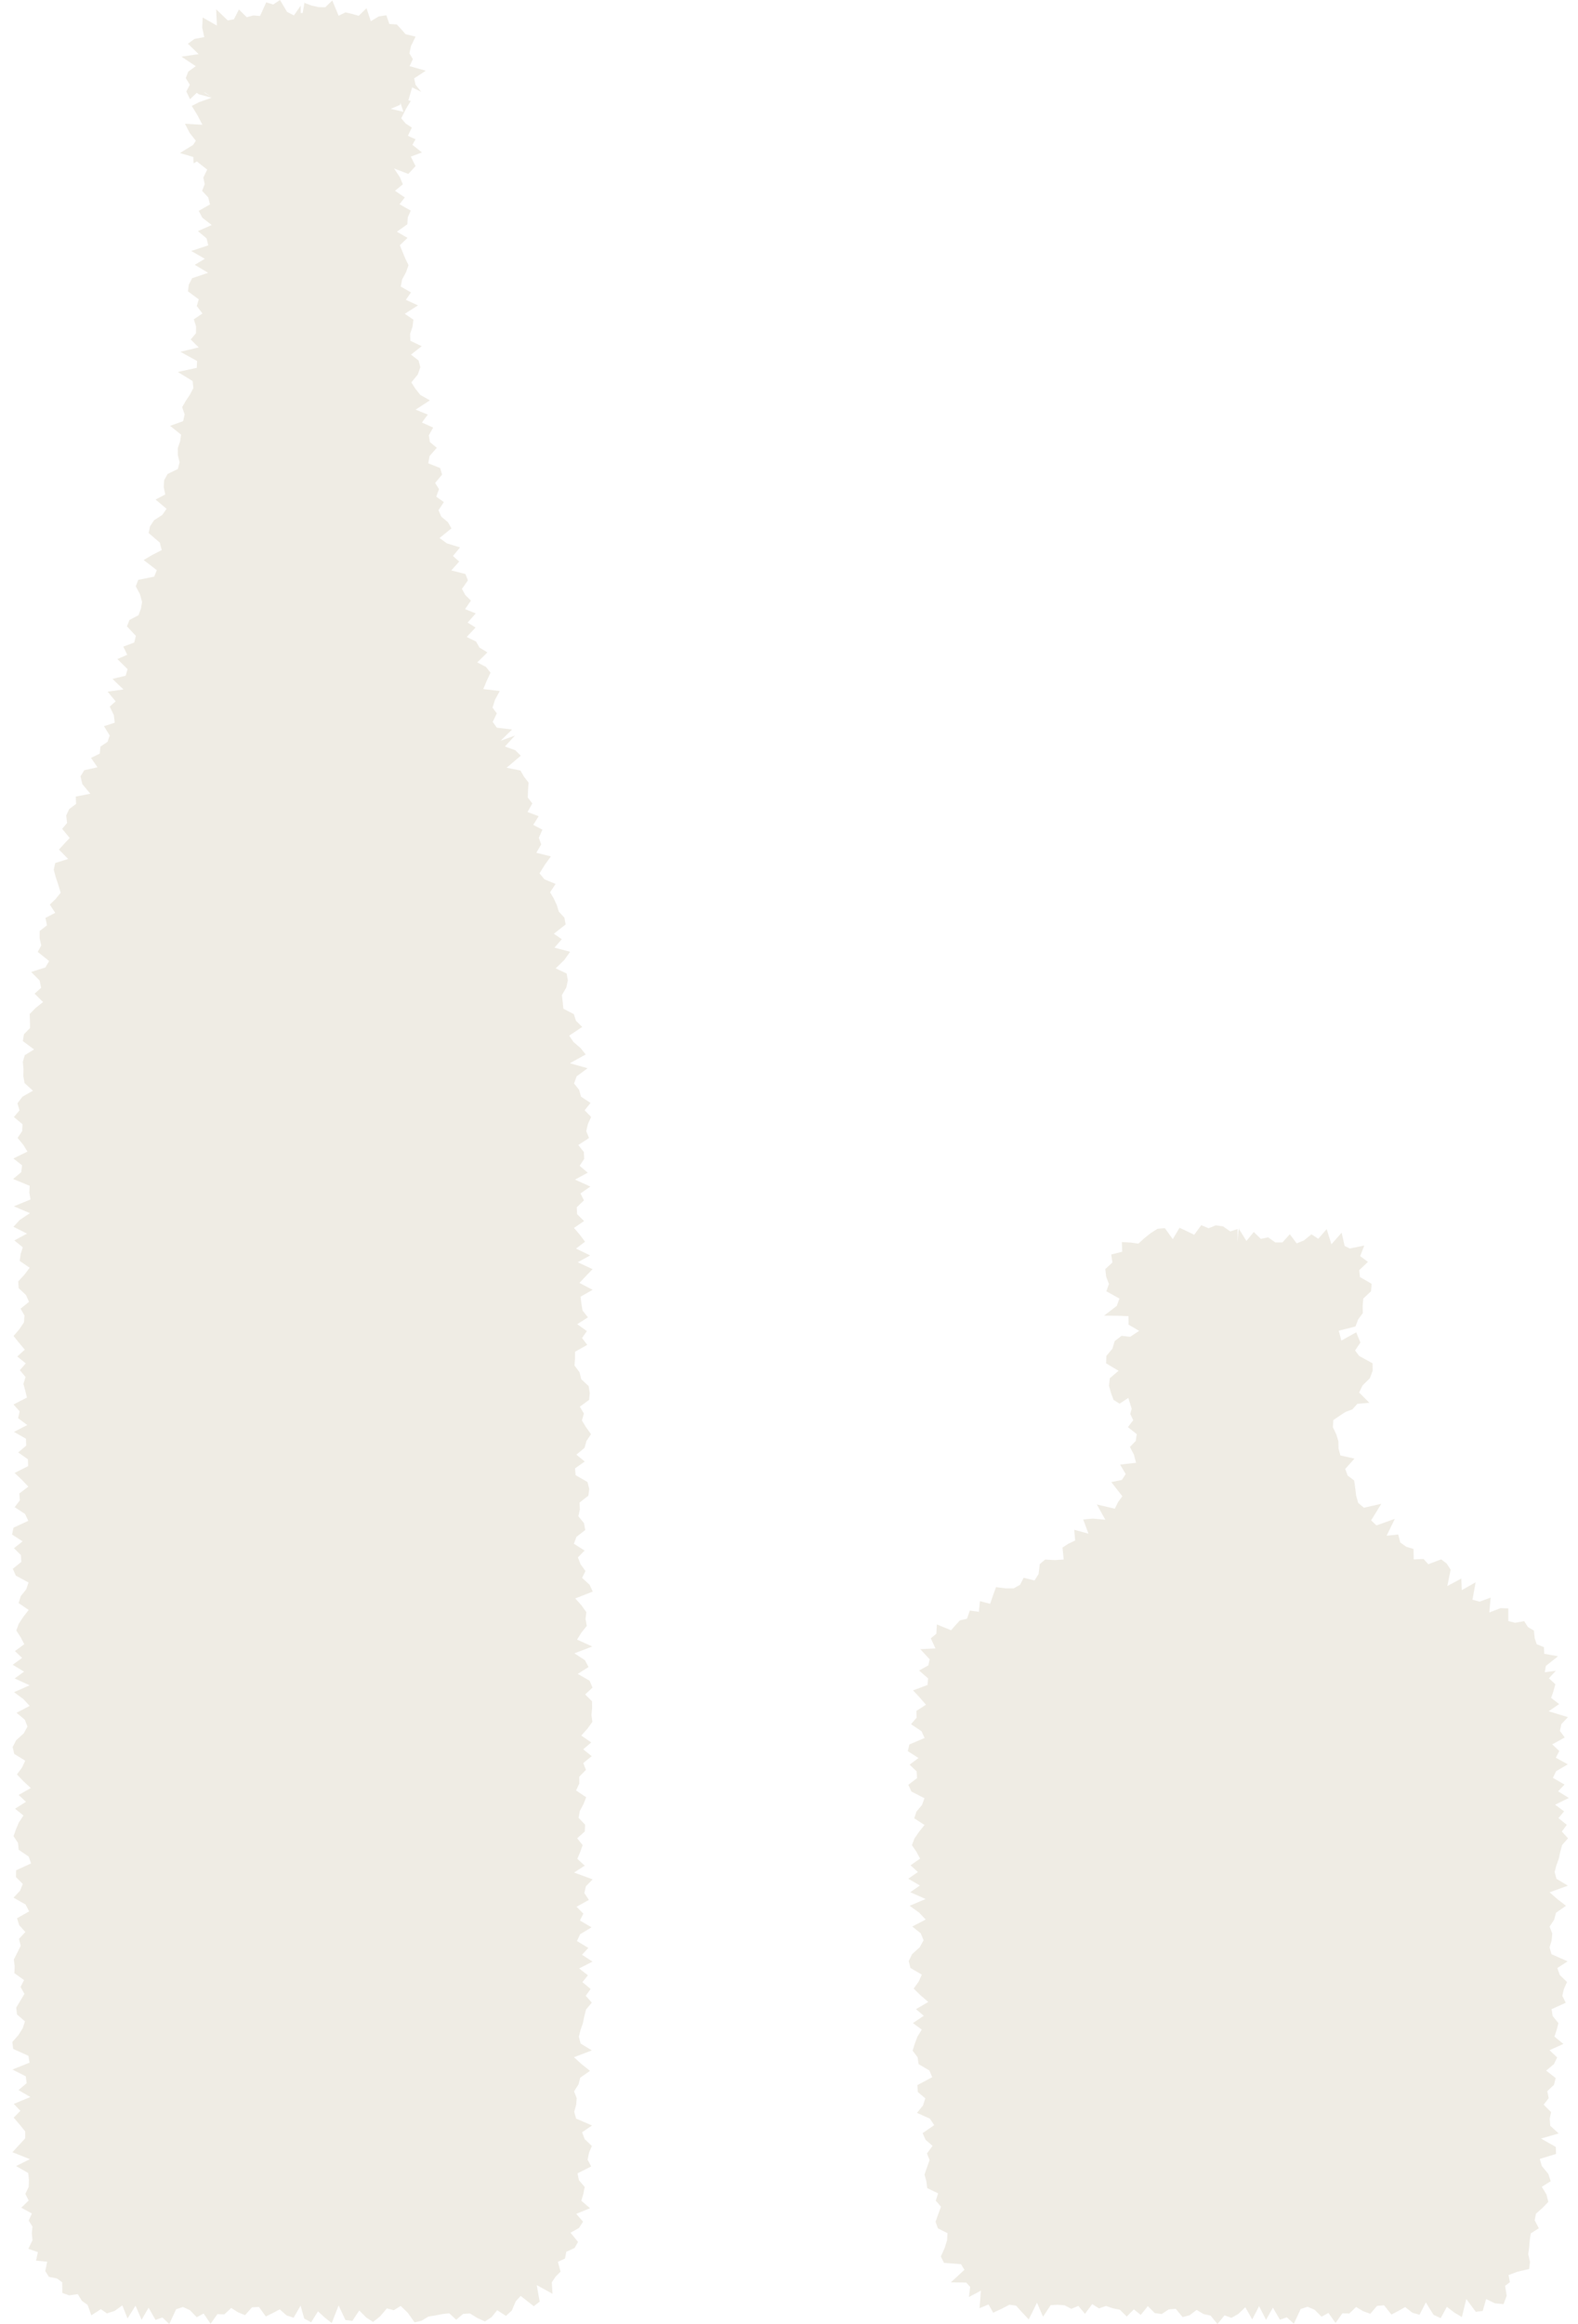 <?xml version="1.0" encoding="UTF-8"?>
<svg width="125px" height="184px" viewBox="0 0 125 184" version="1.1" xmlns="http://www.w3.org/2000/svg" xmlns:xlink="http://www.w3.org/1999/xlink">
    <!-- Generator: Sketch 61.1 (89650) - https://sketch.com -->
    <title>illust-01</title>
    <desc>Created with Sketch.</desc>
    <g id="Page-1" stroke="none" stroke-width="1" fill="none" fill-rule="evenodd" opacity="0.15">
        <g id="top-pc" transform="translate(-161, -871)" fill="#96814C">
            <g id="illust-01" transform="translate(162, 871)">
                <path d="M20.641,0.356 L20.088,0.186 L19.599,1.266 L19.062,1.223 L18.546,1.363 L17.926,0.75 L17.531,1.528 L17.041,1.617 L16.125,0.739 L16.181,2.023 L15.056,1.385 L15.017,2.192 L15.181,2.935 L14.407,3.082 L13.886,3.46 L14.734,4.287 L13.368,4.485 L14.506,5.238 L13.908,5.674 L13.717,6.185 L14.036,6.713 L13.76,7.242 L14.051,7.855 L14.584,7.35 L14.749,7.464 L15.761,7.74 L14.767,8.091 L14.189,8.387 L14.642,9.125 L15.033,9.879 L13.65,9.798 L14.024,10.522 L14.51,11.14 L14.304,11.467 L13.256,12.117 L14.312,12.43 L14.335,12.934 L14.594,12.784 L15.412,13.429 L15.106,14.061 L15.214,14.581 L15.008,15.109 L15.499,15.638 L15.632,16.187 L14.742,16.694 L15.03,17.241 L15.773,17.817 L14.675,18.297 L15.366,18.876 L15.497,19.427 L14.148,19.87 L15.225,20.49 L14.429,20.966 L15.488,21.599 L14.223,22.025 L13.954,22.538 L13.888,23.07 L14.744,23.7 L14.588,24.227 L15.037,24.821 L14.352,25.283 L14.532,25.846 L14.522,26.388 L14.106,26.878 L14.741,27.505 L13.285,27.853 L14.612,28.58 L14.589,29.123 L13.082,29.451 L14.261,30.171 L14.315,30.727 L14.051,31.235 L13.721,31.731 L13.43,32.232 L13.625,32.813 L13.509,33.344 L12.475,33.716 L13.344,34.416 L13.265,34.953 L13.083,35.471 L13.086,36.024 L13.225,36.603 L13.089,37.13 L12.276,37.527 L12,38.026 L11.971,38.574 L12.09,39.152 L11.322,39.549 L12.192,40.284 L11.856,40.77 L11.205,41.187 L10.884,41.672 L10.773,42.204 L11.657,42.957 L11.812,43.551 L11.06,43.939 L10.379,44.339 L11.42,45.142 L11.213,45.654 L9.952,45.909 L9.754,46.419 L10.093,47.061 L10.253,47.662 L10.162,48.2 L9.969,48.712 L9.255,49.084 L9.056,49.592 L9.76,50.344 L9.634,50.872 L8.768,51.193 L9.078,51.843 L8.296,52.18 L9.106,52.98 L8.954,53.5 L7.906,53.75 L8.78,54.587 L7.527,54.761 L8.161,55.53 L7.691,55.944 L8.018,56.62 L8.088,57.219 L7.235,57.495 L7.691,58.229 L7.519,58.734 L6.957,59.109 L6.905,59.665 L6.209,60.005 L6.723,60.748 L5.674,60.982 L5.378,61.465 L5.523,62.084 L6.154,62.842 L5,63.069 L5.027,63.647 L4.479,64.062 L4.244,64.568 L4.316,65.158 L3.923,65.623 L4.521,66.346 L4.09,66.802 L3.67,67.265 L4.4,68.008 L3.377,68.328 L3.259,68.867 L3.423,69.47 L3.625,70.079 L3.806,70.682 L3.421,71.159 L2.946,71.621 L3.374,72.273 L2.599,72.675 L2.722,73.262 L2.141,73.71 L2.137,74.271 L2.267,74.857 L1.987,75.366 L2.89,76.088 L2.599,76.593 L1.469,76.956 L2.135,77.627 L2.259,78.203 L1.741,78.676 L2.412,79.336 L1.827,79.799 L1.351,80.284 L1.373,80.842 L1.378,81.396 L0.896,81.884 L0.807,82.425 L1.697,83.089 L0.957,83.547 L0.806,84.081 L0.859,84.638 L0.847,85.19 L0.942,85.75 L1.61,86.357 L0.777,86.831 L0.381,87.351 L0.545,87.911 L0.1,88.44 L0.784,89.013 L0.756,89.552 L0.393,90.095 L0.841,90.637 L1.174,91.178 L0.059,91.72 L0.747,92.262 L0.684,92.803 L0.038,93.345 L1.351,93.886 L1.322,94.427 L1.416,94.968 L0.096,95.509 L1.37,96.049 L0.563,96.589 L0.065,97.13 L1.138,97.67 L0.135,98.21 L0.803,98.751 L0.635,99.291 L0.56,99.831 L1.348,100.371 L0.943,100.911 L0.443,101.452 L0.48,101.991 L1.058,102.533 L1.296,103.072 L0.629,103.613 L0.938,104.154 L0.899,104.694 L0.537,105.235 L0.074,105.776 L0.509,106.317 L0.965,106.859 L0.366,107.399 L1.042,107.941 L0.572,108.483 L1.024,109.025 L0.855,109.568 L1.002,110.111 L1.133,110.653 L0.066,111.197 L0.556,111.74 L0.434,112.284 L1.16,112.826 L0.108,113.368 L1.059,113.911 L1.077,114.453 L0.441,114.995 L1.21,115.537 L1.23,116.078 L0.157,116.62 L0.73,117.161 L1.243,117.703 L0.531,118.244 L0.572,118.786 L0.161,119.328 L0.987,119.869 L1.239,120.411 L0.069,120.952 L-0.045,121.494 L0.79,122.035 L0.106,122.577 L0.654,123.121 L0.687,123.663 L0.013,124.206 L0.254,124.749 L1.262,125.293 L1.074,125.837 L0.64,126.38 L0.473,126.924 L1.271,127.466 L0.849,128.009 L0.49,128.552 L0.29,129.094 L0.642,129.636 L0.922,130.179 L0.179,130.722 L0.753,131.264 L0.004,131.806 L0.906,132.349 L0.16,132.891 L1.347,133.433 L0.111,133.977 L0.847,134.52 L1.351,135.064 L0.309,135.608 L0.96,136.152 L1.176,136.695 L0.881,137.239 L0.279,137.781 L0.002,138.324 L0.127,138.864 L0.999,139.403 L0.743,139.944 L0.34,140.485 L0.856,141.027 L1.439,141.569 L0.473,142.113 L1.058,142.657 L0.193,143.201 L0.858,143.744 L0.497,144.287 L0.268,144.83 L0.071,145.372 L0.427,145.913 L0.478,146.454 L1.276,146.995 L1.461,147.536 L0.276,148.077 L0.266,148.618 L0.806,149.16 L0.585,149.701 L0.07,150.244 L1.024,150.787 L1.307,151.331 L0.349,151.877 L0.519,152.421 L1.007,152.966 L0.503,153.51 L0.64,154.053 L0.372,154.596 L0.097,155.139 L0.16,155.682 L0.141,156.226 L0.906,156.77 L0.628,157.314 L0.935,157.861 L0.612,158.406 L0.285,158.951 L0.347,159.495 L0.976,160.038 L0.8,160.583 L0.453,161.13 L-0.025,161.675 L0.045,162.221 L1.251,162.766 L1.338,163.311 L-0.019,163.852 L1.046,164.394 L1.108,164.937 L0.464,165.482 L1.407,166.029 L0.09,166.575 L0.613,167.119 L0.087,167.665 L0.558,168.213 L0.999,168.76 L0.991,169.306 L0.484,169.854 L-0.015,170.402 L1.37,170.949 L0.272,171.495 L1.231,172.044 L1.29,172.595 L1.272,173.146 L1.008,173.698 L1.272,174.223 L0.683,174.792 L1.526,175.25 L1.273,175.811 L1.571,176.285 L1.52,176.829 L1.574,177.358 L1.248,178.047 L2,178.312 L1.854,178.986 L2.737,179.069 L2.585,179.806 L2.873,180.268 L3.511,180.394 L3.927,180.7 L3.938,181.544 L4.48,181.733 L5.161,181.635 L5.486,182.165 L5.941,182.489 L6.236,183.316 L6.985,182.828 L7.47,183.159 L8.073,182.968 L8.689,182.527 L9.103,183.56 L9.735,182.553 L10.216,183.668 L10.771,182.71 L11.317,183.672 L11.863,183.488 L12.409,184 L12.951,182.832 L13.493,182.656 L14.038,182.901 L14.584,183.463 L15.132,183.171 L15.678,183.983 L16.223,183.219 L16.769,183.238 L17.318,182.732 L17.865,183.08 L18.412,183.3 L18.962,182.68 L19.51,182.649 L20.058,183.405 L20.605,183.136 L21.155,182.842 L21.705,183.322 L22.258,183.505 L22.81,182.546 L23.099,183.568 L23.646,183.869 L24.191,182.998 L24.737,183.504 L25.279,183.925 L25.822,182.536 L26.366,183.687 L26.912,183.755 L27.46,182.929 L28.006,183.483 L28.552,183.835 L29.098,183.408 L29.647,182.764 L30.194,182.91 L30.741,182.571 L31.29,183.098 L31.839,183.872 L32.387,183.745 L32.934,183.414 L33.484,183.325 L34.035,183.217 L34.588,183.154 L35.139,183.663 L35.684,183.202 L36.226,183.165 L36.81,183.524 L37.415,183.797 L37.935,183.466 L38.383,182.909 L39.08,183.358 L39.543,182.933 L39.856,182.201 L40.244,181.779 L41.282,182.592 L41.751,182.226 L41.517,180.921 L42.767,181.608 L42.711,180.7 L43.017,180.242 L43.404,179.86 L43.195,179.078 L43.759,178.819 L43.858,178.284 L44.511,177.986 L44.789,177.501 L44.195,176.776 L44.867,176.394 L45.188,175.898 L44.645,175.28 L45.74,174.832 L45.049,174.24 L45.208,173.698 L45.321,173.155 L44.856,172.612 L44.749,172.071 L45.831,171.529 L45.548,170.988 L45.659,170.445 L45.886,169.905 L45.315,169.364 L45.11,168.822 L45.898,168.282 L44.639,167.741 L44.485,167.201 L44.639,166.66 L44.683,166.119 L44.474,165.579 L44.823,165.038 L44.964,164.499 L45.735,163.958 L45.064,163.419 L44.467,162.878 L45.882,162.339 L44.996,161.798 L44.853,161.258 L44.987,160.718 L45.175,160.177 L45.286,159.637 L45.425,159.096 L45.881,158.555 L45.4,158.015 L45.784,157.474 L45.138,156.933 L45.569,156.391 L44.876,155.85 L45.935,155.308 L45.105,154.766 L45.604,154.224 L44.704,153.681 L44.956,153.138 L45.861,152.596 L44.939,152.052 L45.211,151.509 L44.67,150.966 L45.649,150.423 L45.287,149.881 L45.416,149.338 L45.946,148.797 L44.476,148.255 L45.321,147.712 L44.732,147.171 L44.96,146.63 L45.156,146.087 L44.719,145.546 L45.324,145.005 L45.35,144.463 L44.83,143.922 L44.931,143.381 L45.223,142.839 L45.435,142.297 L44.632,141.755 L44.888,141.213 L44.885,140.671 L45.413,140.129 L45.204,139.586 L45.872,139.043 L45.198,138.5 L45.835,137.956 L45.047,137.413 L45.53,136.87 L45.926,136.326 L45.852,135.783 L45.903,135.24 L45.896,134.698 L45.354,134.155 L45.936,133.613 L45.704,133.07 L44.767,132.528 L45.621,131.986 L45.335,131.443 L44.502,130.901 L45.918,130.359 L44.713,129.816 L45.047,129.273 L45.482,128.729 L45.384,128.186 L45.447,127.642 L45.06,127.098 L44.568,126.554 L45.955,126.011 L45.701,125.468 L45.109,124.925 L45.379,124.386 L44.988,123.846 L44.779,123.305 L45.308,122.764 L44.461,122.223 L44.664,121.68 L45.361,121.137 L45.259,120.592 L44.815,120.048 L44.934,119.505 L44.911,118.962 L45.606,118.42 L45.677,117.878 L45.536,117.337 L44.598,116.796 L44.553,116.254 L45.32,115.713 L44.657,115.173 L45.304,114.631 L45.457,114.09 L45.818,113.548 L45.425,113.005 L45.096,112.462 L45.254,111.918 L44.932,111.373 L45.671,110.828 L45.718,110.283 L45.63,109.74 L45.042,109.197 L44.912,108.653 L44.508,108.11 L44.549,107.567 L44.55,107.024 L45.517,106.479 L45.107,105.935 L45.489,105.388 L44.726,104.843 L45.571,104.299 L45.145,103.755 L45.055,103.211 L44.987,102.666 L45.941,102.12 L44.899,101.574 L45.414,101.029 L45.943,100.484 L44.767,99.938 L45.752,99.397 L44.628,98.856 L45.344,98.312 L44.936,97.766 L44.469,97.22 L45.265,96.674 L44.713,96.13 L44.688,95.585 L45.259,95.037 L44.981,94.491 L45.766,93.943 L44.548,93.395 L45.557,92.847 L44.915,92.3 L45.278,91.754 L45.249,91.205 L44.808,90.655 L45.658,90.103 L45.438,89.553 L45.571,88.998 L45.826,88.433 L45.312,87.904 L45.78,87.323 L45.023,86.827 L44.877,86.292 L44.474,85.783 L44.678,85.218 L45.548,84.577 L44.143,84.181 L45.397,83.486 L44.994,82.983 L44.433,82.502 L44.088,81.996 L45.12,81.306 L44.626,80.82 L44.454,80.291 L43.628,79.865 L43.572,79.326 L43.51,78.788 L43.862,78.182 L43.983,77.61 L43.882,77.074 L43.019,76.669 L43.71,75.994 L44.16,75.357 L42.923,75.028 L43.503,74.362 L42.876,73.928 L43.809,73.19 L43.705,72.651 L43.267,72.18 L43.107,71.653 L42.87,71.142 L42.574,70.645 L43.011,69.985 L42.13,69.62 L41.738,69.148 L42.145,68.489 L42.639,67.803 L41.483,67.518 L41.872,66.854 L41.682,66.334 L41.968,65.688 L41.243,65.309 L41.668,64.621 L40.789,64.291 L41.167,63.611 L40.805,63.14 L40.829,62.557 L40.874,61.965 L40.511,61.499 L40.229,61.007 L39.133,60.784 L40.253,59.834 L39.819,59.398 L38.998,59.103 L39.791,58.238 L38.655,58.65 L39.566,57.756 L38.356,57.613 L38.03,57.154 L38.353,56.478 L38.013,56.023 L38.218,55.392 L38.59,54.712 L37.279,54.558 L37.554,53.91 L37.856,53.257 L37.497,52.804 L36.808,52.444 L37.61,51.653 L36.983,51.272 L36.707,50.79 L35.968,50.433 L36.671,49.683 L36.044,49.292 L36.687,48.565 L35.839,48.228 L36.304,47.552 L35.858,47.112 L35.593,46.623 L36.065,45.954 L35.87,45.449 L34.749,45.163 L35.373,44.462 L34.882,44.022 L35.442,43.341 L34.405,43.022 L33.817,42.597 L34.759,41.837 L34.484,41.344 L33.955,40.903 L33.736,40.395 L34.158,39.754 L33.557,39.324 L33.775,38.728 L33.469,38.236 L34.021,37.576 L33.864,37.056 L32.924,36.682 L33.029,36.109 L33.599,35.453 L33.054,35 L32.969,34.464 L33.314,33.853 L32.423,33.454 L32.886,32.825 L31.922,32.433 L33.054,31.698 L32.297,31.268 L31.904,30.778 L31.586,30.274 L32.099,29.647 L32.297,29.07 L32.155,28.541 L31.556,28.074 L32.404,27.412 L31.507,26.982 L31.487,26.436 L31.679,25.865 L31.747,25.31 L31.066,24.843 L32.112,24.179 L31.15,23.739 L31.554,23.152 L30.746,22.688 L30.852,22.132 L31.162,21.556 L31.36,20.994 L31.106,20.471 L30.888,19.944 L30.674,19.415 L31.281,18.835 L30.439,18.346 L31.269,17.756 L31.298,17.218 L31.538,16.675 L30.649,16.171 L31.064,15.633 L30.291,15.104 L30.908,14.595 L30.692,14.056 L30.217,13.341 L31.346,13.771 L31.918,13.152 L31.543,12.398 L32.426,12.073 L31.667,11.467 L31.916,11.03 L31.312,10.75 L31.624,10.101 L31.131,9.777 L30.784,9.365 L31.152,8.631 L31.541,7.987 L31.348,7.95 L31.647,6.922 L32.363,7.267 L31.917,6.712 L31.807,6.207 L32.727,5.599 L31.446,5.237 L31.708,4.679 L31.433,4.226 L31.553,3.653 L31.92,2.9 L31.125,2.706 L30.785,2.316 L30.436,1.937 L29.839,1.896 L29.606,1.21 L28.997,1.302 L28.375,1.678 L28.033,0.65 L27.412,1.251 L26.896,1.103 L26.37,0.978 L25.823,1.246 L25.322,0.038 L24.763,0.577 L24.221,0.564 L23.677,0.44 L23.13,0.232 L23.13,0.138 L22.975,1.034 L22.821,1.026 L22.821,0.444 L22.283,1.22 L21.739,0.94 L21.18,0 L20.641,0.356 Z M29.955,8.617 L30.697,8.3 L30.723,8.144 L30.955,8.856 L29.955,8.617 Z M15.762,7.69 L15.263,7.341 L15.148,7.31 L15.762,7.69 Z" id="Fill-4"></path>
                <polygon id="Fill-2" points="93.6 97.763 93.02 97.48 92.434 97.209 91.9 98.109 91.273 97.235 90.693 97.288 90.145 97.638 89.631 98.047 89.173 98.463 88.571 98.377 87.868 98.339 87.893 99.102 87.026 99.325 87.118 99.955 86.554 100.481 86.623 101.071 86.842 101.658 86.64 102.237 87.677 102.814 87.465 103.39 86.458 104.165 87.633 104.176 88.39 104.208 88.398 104.879 89.237 105.369 88.527 105.839 87.843 105.763 87.296 106.182 87.117 106.783 86.642 107.349 86.616 107.938 87.602 108.53 86.913 109.121 86.846 109.716 87.01 110.298 87.208 110.83 87.684 111.136 88.38 110.679 88.645 111.536 88.532 111.952 88.769 112.442 88.346 112.992 89.045 113.543 88.966 114.087 88.506 114.558 88.827 115.183 88.989 115.813 87.729 115.958 88.17 116.705 87.87 117.173 87.029 117.344 87.906 118.466 87.564 118.93 87.308 119.45 85.886 119.115 86.556 120.321 85.555 120.232 84.806 120.305 85.221 121.425 84.094 121.12 84.167 121.967 83.636 122.219 83.164 122.526 83.257 123.473 82.55 123.519 81.788 123.476 81.367 123.835 81.269 124.62 80.95 125.134 80.088 124.917 79.797 125.479 79.303 125.754 78.628 125.753 77.9 125.661 77.662 126.313 77.432 126.981 76.626 126.768 76.541 127.615 75.822 127.514 75.597 128.164 75.047 128.285 74.68 128.681 74.34 129.074 73.215 128.614 73.172 129.353 72.732 129.712 73.102 130.514 71.896 130.568 72.643 131.371 72.538 131.854 71.806 132.26 72.516 132.884 72.474 133.406 71.327 133.831 71.864 134.411 72.35 134.972 71.592 135.46 71.608 135.994 71.168 136.512 71.997 137.069 72.242 137.604 71.035 138.115 70.909 138.647 71.759 139.188 71.054 139.715 71.611 140.25 71.642 140.781 70.951 141.311 71.197 141.842 72.229 142.374 72.036 142.905 71.591 143.436 71.421 143.964 72.238 144.492 71.806 145.024 71.44 145.556 71.236 146.088 71.597 146.62 71.885 147.153 71.125 147.683 71.712 148.214 70.946 148.747 71.869 149.282 71.106 149.815 72.321 150.351 71.057 150.889 71.811 151.434 72.328 151.978 71.264 152.529 71.934 153.07 72.161 153.614 71.864 154.162 71.255 154.715 70.981 155.266 71.119 155.811 72.022 156.339 71.773 156.889 71.374 157.444 71.917 157.975 72.53 158.501 71.56 159.075 72.177 159.598 71.315 160.175 72.017 160.692 71.673 161.25 71.465 161.803 71.292 162.357 71.685 162.882 71.77 163.428 72.619 163.927 72.844 164.459 71.671 165.083 71.702 165.63 72.296 166.135 72.115 166.697 71.639 167.285 72.662 167.743 73.003 168.256 72.083 168.889 72.315 169.413 72.873 169.899 72.426 170.494 72.635 171.015 72.436 171.588 72.234 172.166 72.38 172.698 72.447 173.241 73.31 173.656 73.127 174.238 73.538 174.714 73.321 175.305 73.11 175.906 73.295 176.428 74.054 176.808 74.019 177.372 73.828 177.988 73.527 178.65 73.776 179.158 75.126 179.264 75.395 179.711 74.317 180.704 75.537 180.718 75.852 181.063 75.753 181.862 76.703 181.36 76.595 182.748 77.306 182.453 77.674 183.105 78.334 182.8 78.957 182.474 79.491 182.55 79.982 183.101 80.493 183.636 81.144 182.313 81.623 183.425 82.227 182.51 82.778 182.478 83.326 182.519 83.864 182.8 84.419 182.568 84.945 183.195 85.518 182.426 86.058 182.764 86.612 182.573 87.158 182.759 87.709 182.867 88.253 183.41 88.817 182.842 89.362 183.282 89.926 182.585 90.472 183.136 91.023 183.211 91.579 182.846 92.132 182.798 92.678 183.453 93.232 183.309 93.789 182.887 94.339 183.213 94.889 183.332 95.443 184 95.998 183.318 96.547 183.515 97.093 183.206 97.644 182.675 98.194 183.641 98.738 182.591 99.289 183.669 99.833 182.707 100.388 183.659 100.937 183.473 101.492 183.977 102.033 182.814 102.581 182.635 103.131 182.872 103.686 183.423 104.232 183.125 104.796 183.924 105.333 183.157 105.884 183.167 106.425 182.654 106.986 182.988 107.546 183.193 108.085 182.566 108.639 182.519 109.219 183.253 109.765 182.968 110.309 182.658 110.883 183.11 111.446 183.269 111.948 182.293 112.555 183.275 113.124 183.539 113.611 182.639 114.202 183.094 114.801 183.454 115.151 182.021 115.906 183.039 116.455 182.964 116.72 182.027 117.421 182.361 118.102 182.431 118.352 181.761 118.227 180.978 118.604 180.692 118.499 180.128 119.195 179.865 120.13 179.646 120.2 179.088 120.057 178.463 120.134 177.916 120.179 177.366 120.256 176.829 120.898 176.419 120.567 175.791 120.674 175.26 121.195 174.805 121.649 174.33 121.503 173.749 121.133 173.138 121.84 172.693 121.648 172.114 121.136 171.497 120.971 170.931 122.259 170.537 122.245 169.984 121.07 169.316 122.47 168.913 121.801 168.304 121.757 167.757 121.866 167.222 121.279 166.633 121.68 166.121 121.565 165.57 122.097 165.063 122.233 164.528 121.478 163.936 122.09 163.428 122.351 162.896 121.745 162.321 122.846 161.827 122.134 161.249 122.311 160.715 122.449 160.179 121.995 159.62 121.905 159.075 123.03 158.566 122.757 158.012 122.886 157.469 123.132 156.928 122.56 156.368 122.361 155.817 123.178 155.287 121.899 154.722 121.748 154.175 121.912 153.631 121.962 153.084 121.751 152.538 122.111 151.991 122.257 151.443 123.047 150.889 122.362 150.356 121.752 149.823 123.2 149.294 122.295 148.754 122.15 148.218 122.289 147.682 122.483 147.146 122.597 146.612 122.742 146.079 123.21 145.546 122.72 145.01 123.113 144.479 122.453 143.945 122.897 143.415 122.188 142.883 123.273 142.354 122.424 141.823 122.934 141.292 122.013 140.761 122.268 140.229 123.193 139.691 122.244 139.165 122.518 138.633 121.957 138.11 122.95 137.563 122.567 137.04 122.682 136.505 123.205 135.952 121.678 135.489 122.51 134.917 121.87 134.43 122.059 133.89 122.205 133.347 121.699 132.877 122.243 132.281 121.37 132.399 121.454 131.898 122.421 131.133 121.324 130.937 121.304 130.408 120.733 130.183 120.573 129.721 120.506 129.095 120.043 128.827 119.734 128.352 119.017 128.483 118.48 128.345 118.481 127.343 117.866 127.321 116.975 127.667 117.08 126.488 116.21 126.808 115.64 126.656 115.893 125.274 114.794 125.9 114.756 124.98 113.648 125.573 113.911 124.278 113.595 123.789 113.161 123.461 112.143 123.845 111.763 123.428 110.987 123.467 110.971 122.639 110.379 122.456 109.92 122.122 109.76 121.493 108.839 121.591 109.492 120.252 108.034 120.773 107.614 120.374 108.418 119.062 107.036 119.373 106.585 118.983 106.425 118.405 106.35 117.798 106.269 117.214 105.759 116.832 105.56 116.302 106.295 115.483 105.18 115.236 105.032 114.689 105.021 114.118 104.854 113.566 104.583 112.996 104.621 112.432 105.394 111.909 105.599 111.784 106.13 111.585 106.525 111.145 107.478 111.067 106.663 110.253 106.933 109.692 107.512 109.121 107.733 108.533 107.728 107.942 106.672 107.36 106.342 106.924 106.763 106.293 106.432 105.486 105.255 106.136 105.047 105.357 106.259 105.055 106.38 105.009 106.587 104.459 106.956 103.963 106.942 103.386 106.995 102.806 107.604 102.236 107.651 101.645 106.727 101.106 106.672 100.561 107.36 99.909 106.745 99.453 107.071 98.612 105.919 98.85 105.515 98.646 105.276 97.599 104.468 98.512 104.091 97.315 103.426 98.078 102.886 97.724 102.289 98.209 101.714 98.442 101.174 97.719 100.587 98.368 100.02 98.368 99.456 97.962 98.882 98.088 98.317 97.541 97.736 98.251 97.166 97.334 97.164 97.201 97.093 97.521 97.033 98.334 97.031 97.308 96.461 97.498 95.883 97.096 95.308 97.014 94.736 97.245 94.156 97"></polygon>
            </g>
        </g>
    </g>
</svg>